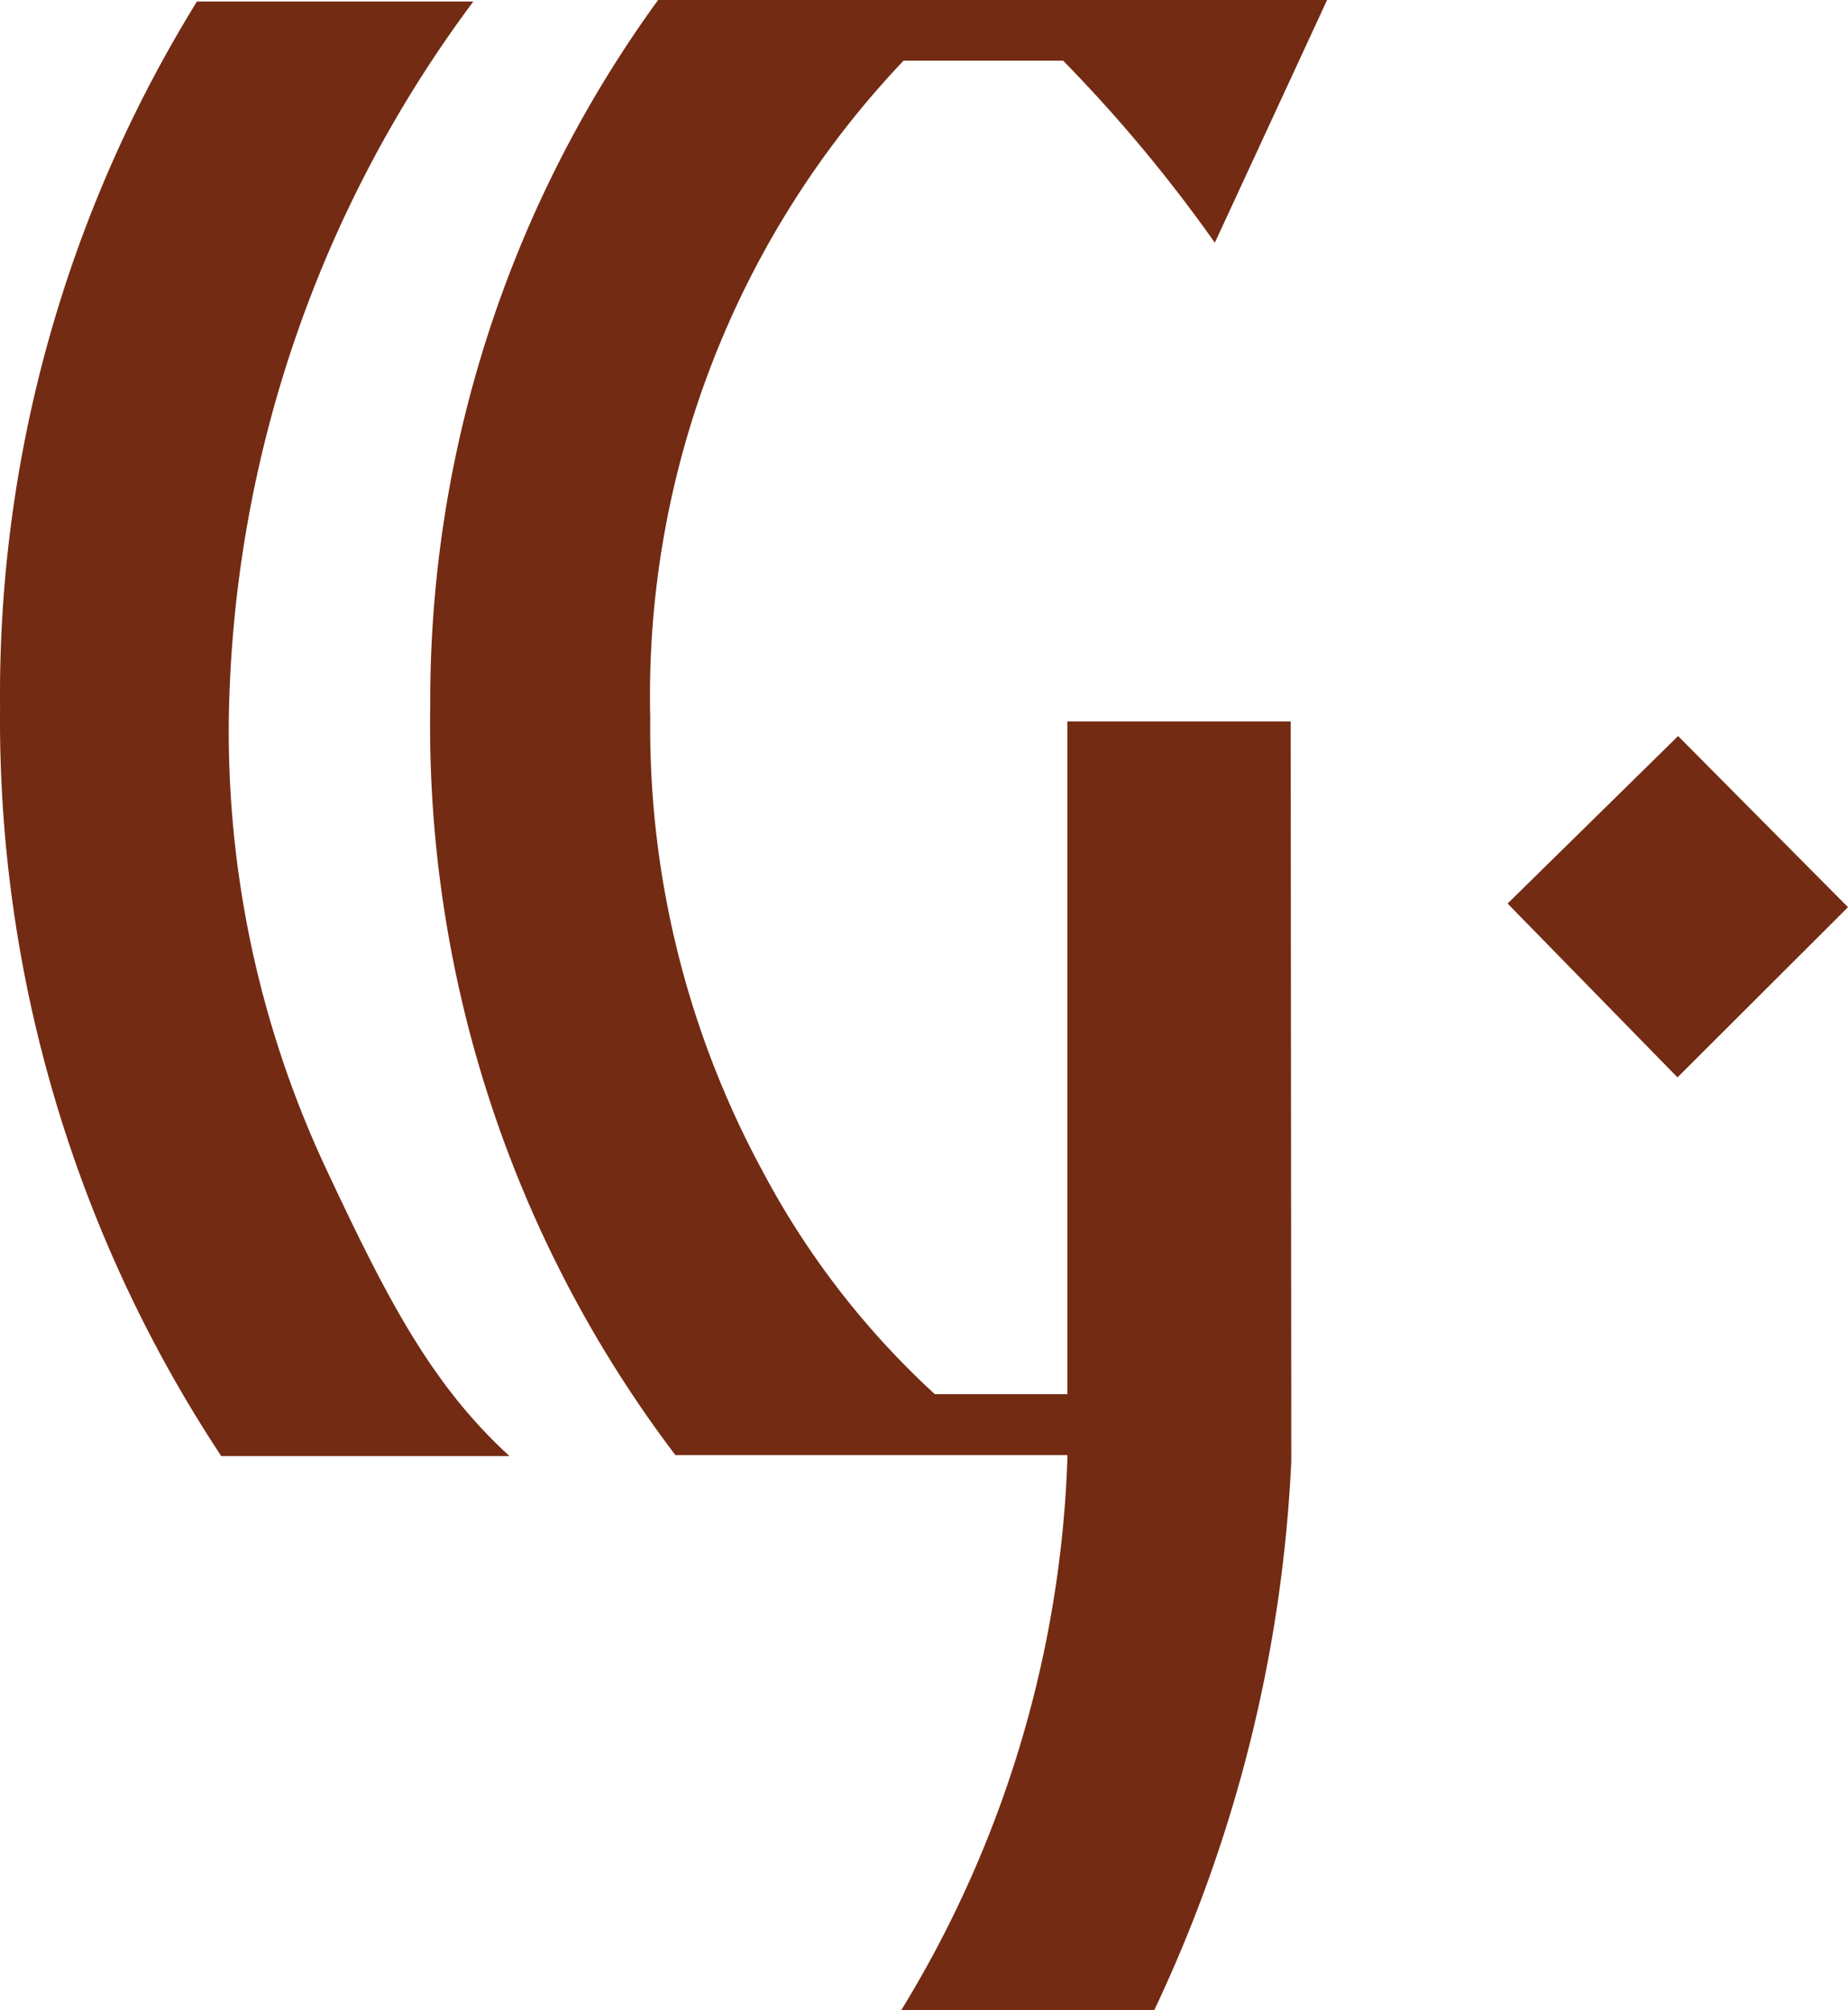 <svg width="60.912" height="66.26" data-name="Layer 1" xmlns="http://www.w3.org/2000/svg"><g fill="#732b13"><path d="M60.912 29.9l-5.6-5.64-5.62 5.52 5.6 5.73zm-50.23 8.48a34 34 0 01-3.14-14.67A40.51 40.51 0 0115.602.05h-9.11a43.43 43.43 0 00-6.49 23.26 44 44 0 007.29 24.68h9.5c-2.61-2.39-4.07-5.25-6.11-9.61z"/><path d="M42.542 23.78h-7.36v22.17h-4.37a27.29 27.29 0 01-5.65-7.3 30.72 30.72 0 01-3.73-15A30.39 30.39 0 0129.782 2h5.26a48.6 48.6 0 015 6l3.7-8h-22.05a39.26 39.26 0 00-7.51 23.24 39.79 39.79 0 008.08 24.72h12.92v.15a37.21 37.21 0 01-5.48 18.15h8.34a47.4 47.4 0 004.52-18.1z"/></g></svg>